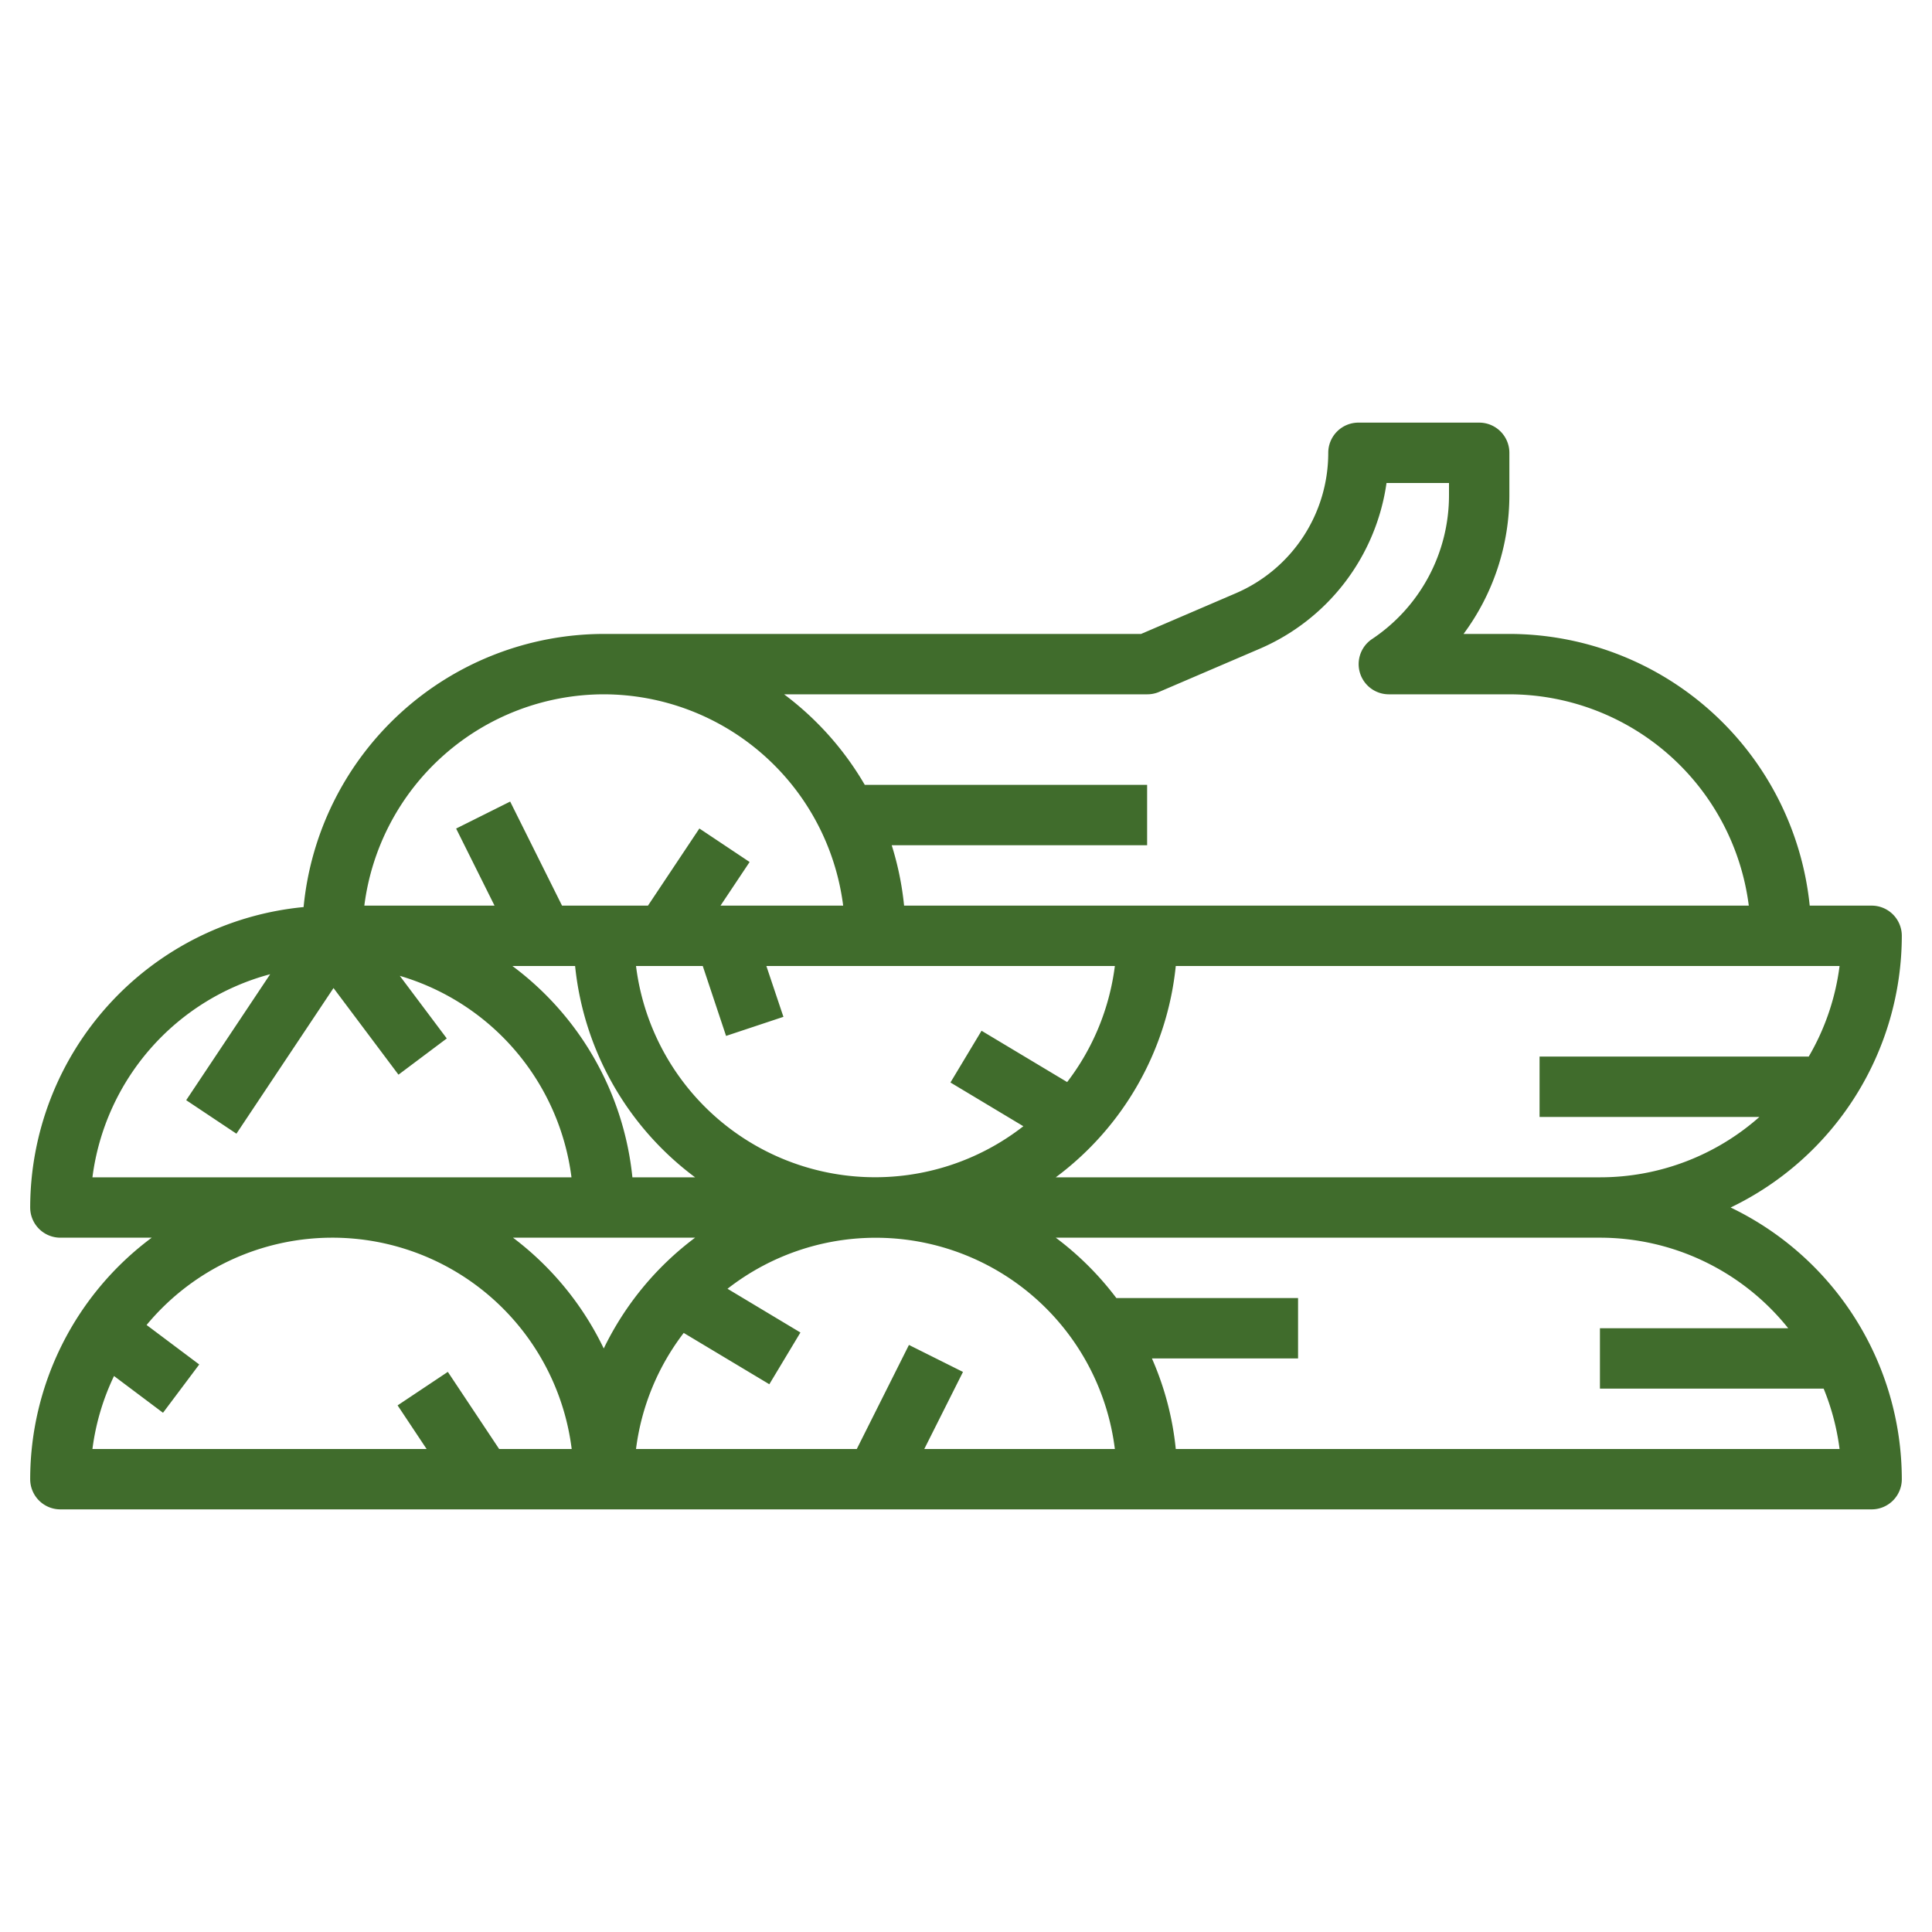 <svg xmlns="http://www.w3.org/2000/svg" version="1.1" xmlns:xlink="http://www.w3.org/1999/xlink" width="512" height="512" x="0" y="0" viewBox="0 0 64 64" style="enable-background:new 0 0 512 512" xml:space="preserve" class=""><g><path d="M63 31a1 1 0 0 0-1-1h-2.051A10.013 10.013 0 0 0 50 21h-1.518A7.719 7.719 0 0 0 50 16.4V15a1 1 0 0 0-1-1h-4a1 1 0 0 0-1 1 5.059 5.059 0 0 1-3.071 4.656L37.8 21H20a10.006 10.006 0 0 0-9.943 9.048A10.012 10.012 0 0 0 1 40a1 1 0 0 0 1 1h3.026A9.98 9.98 0 0 0 1 49a1 1 0 0 0 1 1h60a1 1 0 0 0 1-1 10 10 0 0 0-5.67-9A10 10 0 0 0 63 31Zm-25-8a.994.994 0 0 0 .4-.081l3.322-1.425A7.056 7.056 0 0 0 45.93 16H48v.4a5.724 5.724 0 0 1-2.555 4.773A1 1 0 0 0 46 23h4a8.008 8.008 0 0 1 7.931 7H29.949a9.955 9.955 0 0 0-.41-2H38v-2h-9.353a10.065 10.065 0 0 0-2.673-3Zm-2.649 12.845-2.836-1.7-1.03 1.714 2.415 1.449A7.981 7.981 0 0 1 21.069 32h2.211l.772 2.316 1.9-.632L25.387 32h11.544a7.958 7.958 0 0 1-1.58 3.845ZM36.931 48h-6.313l1.282-2.553-1.79-.894L28.382 48h-7.313a7.958 7.958 0 0 1 1.58-3.845l2.836 1.7 1.03-1.714-2.415-1.449A7.981 7.981 0 0 1 36.931 48Zm-17.88-16a9.987 9.987 0 0 0 3.975 7h-2.077a9.987 9.987 0 0 0-3.975-7Zm3.975 9A10.053 10.053 0 0 0 20 44.67 10.055 10.055 0 0 0 16.994 41ZM20 23a8.008 8.008 0 0 1 7.931 7h-4.063l.964-1.445-1.664-1.11L21.465 30h-2.847L16.9 26.553l-1.79.894L16.382 30h-4.313A8.008 8.008 0 0 1 20 23ZM3.062 39a8.019 8.019 0 0 1 5.888-6.728l-2.782 4.173 1.664 1.11 3.216-4.825L13.2 35.6l1.6-1.2-1.556-2.074A8.013 8.013 0 0 1 18.931 39H3.062Zm13.473 9-1.7-2.555-1.664 1.11.961 1.445H3.062a7.941 7.941 0 0 1 .715-2.418L5.4 46.8l1.2-1.6-1.744-1.308A7.991 7.991 0 0 1 18.938 48Zm42.7-4H53v2h7.411a7.922 7.922 0 0 1 .527 2H38.949a9.9 9.9 0 0 0-.79-3H43v-2h-6.019a10.088 10.088 0 0 0-2.007-2H53a7.987 7.987 0 0 1 6.237 3Zm-24.261-5a9.987 9.987 0 0 0 3.975-7h21.989a7.927 7.927 0 0 1-1.021 3H51v2h7.283A7.962 7.962 0 0 1 53 39Z" data-name="Layer 30" fill="#406c2c" opacity="1" data-original="#000000" class=""></path></g></svg>
